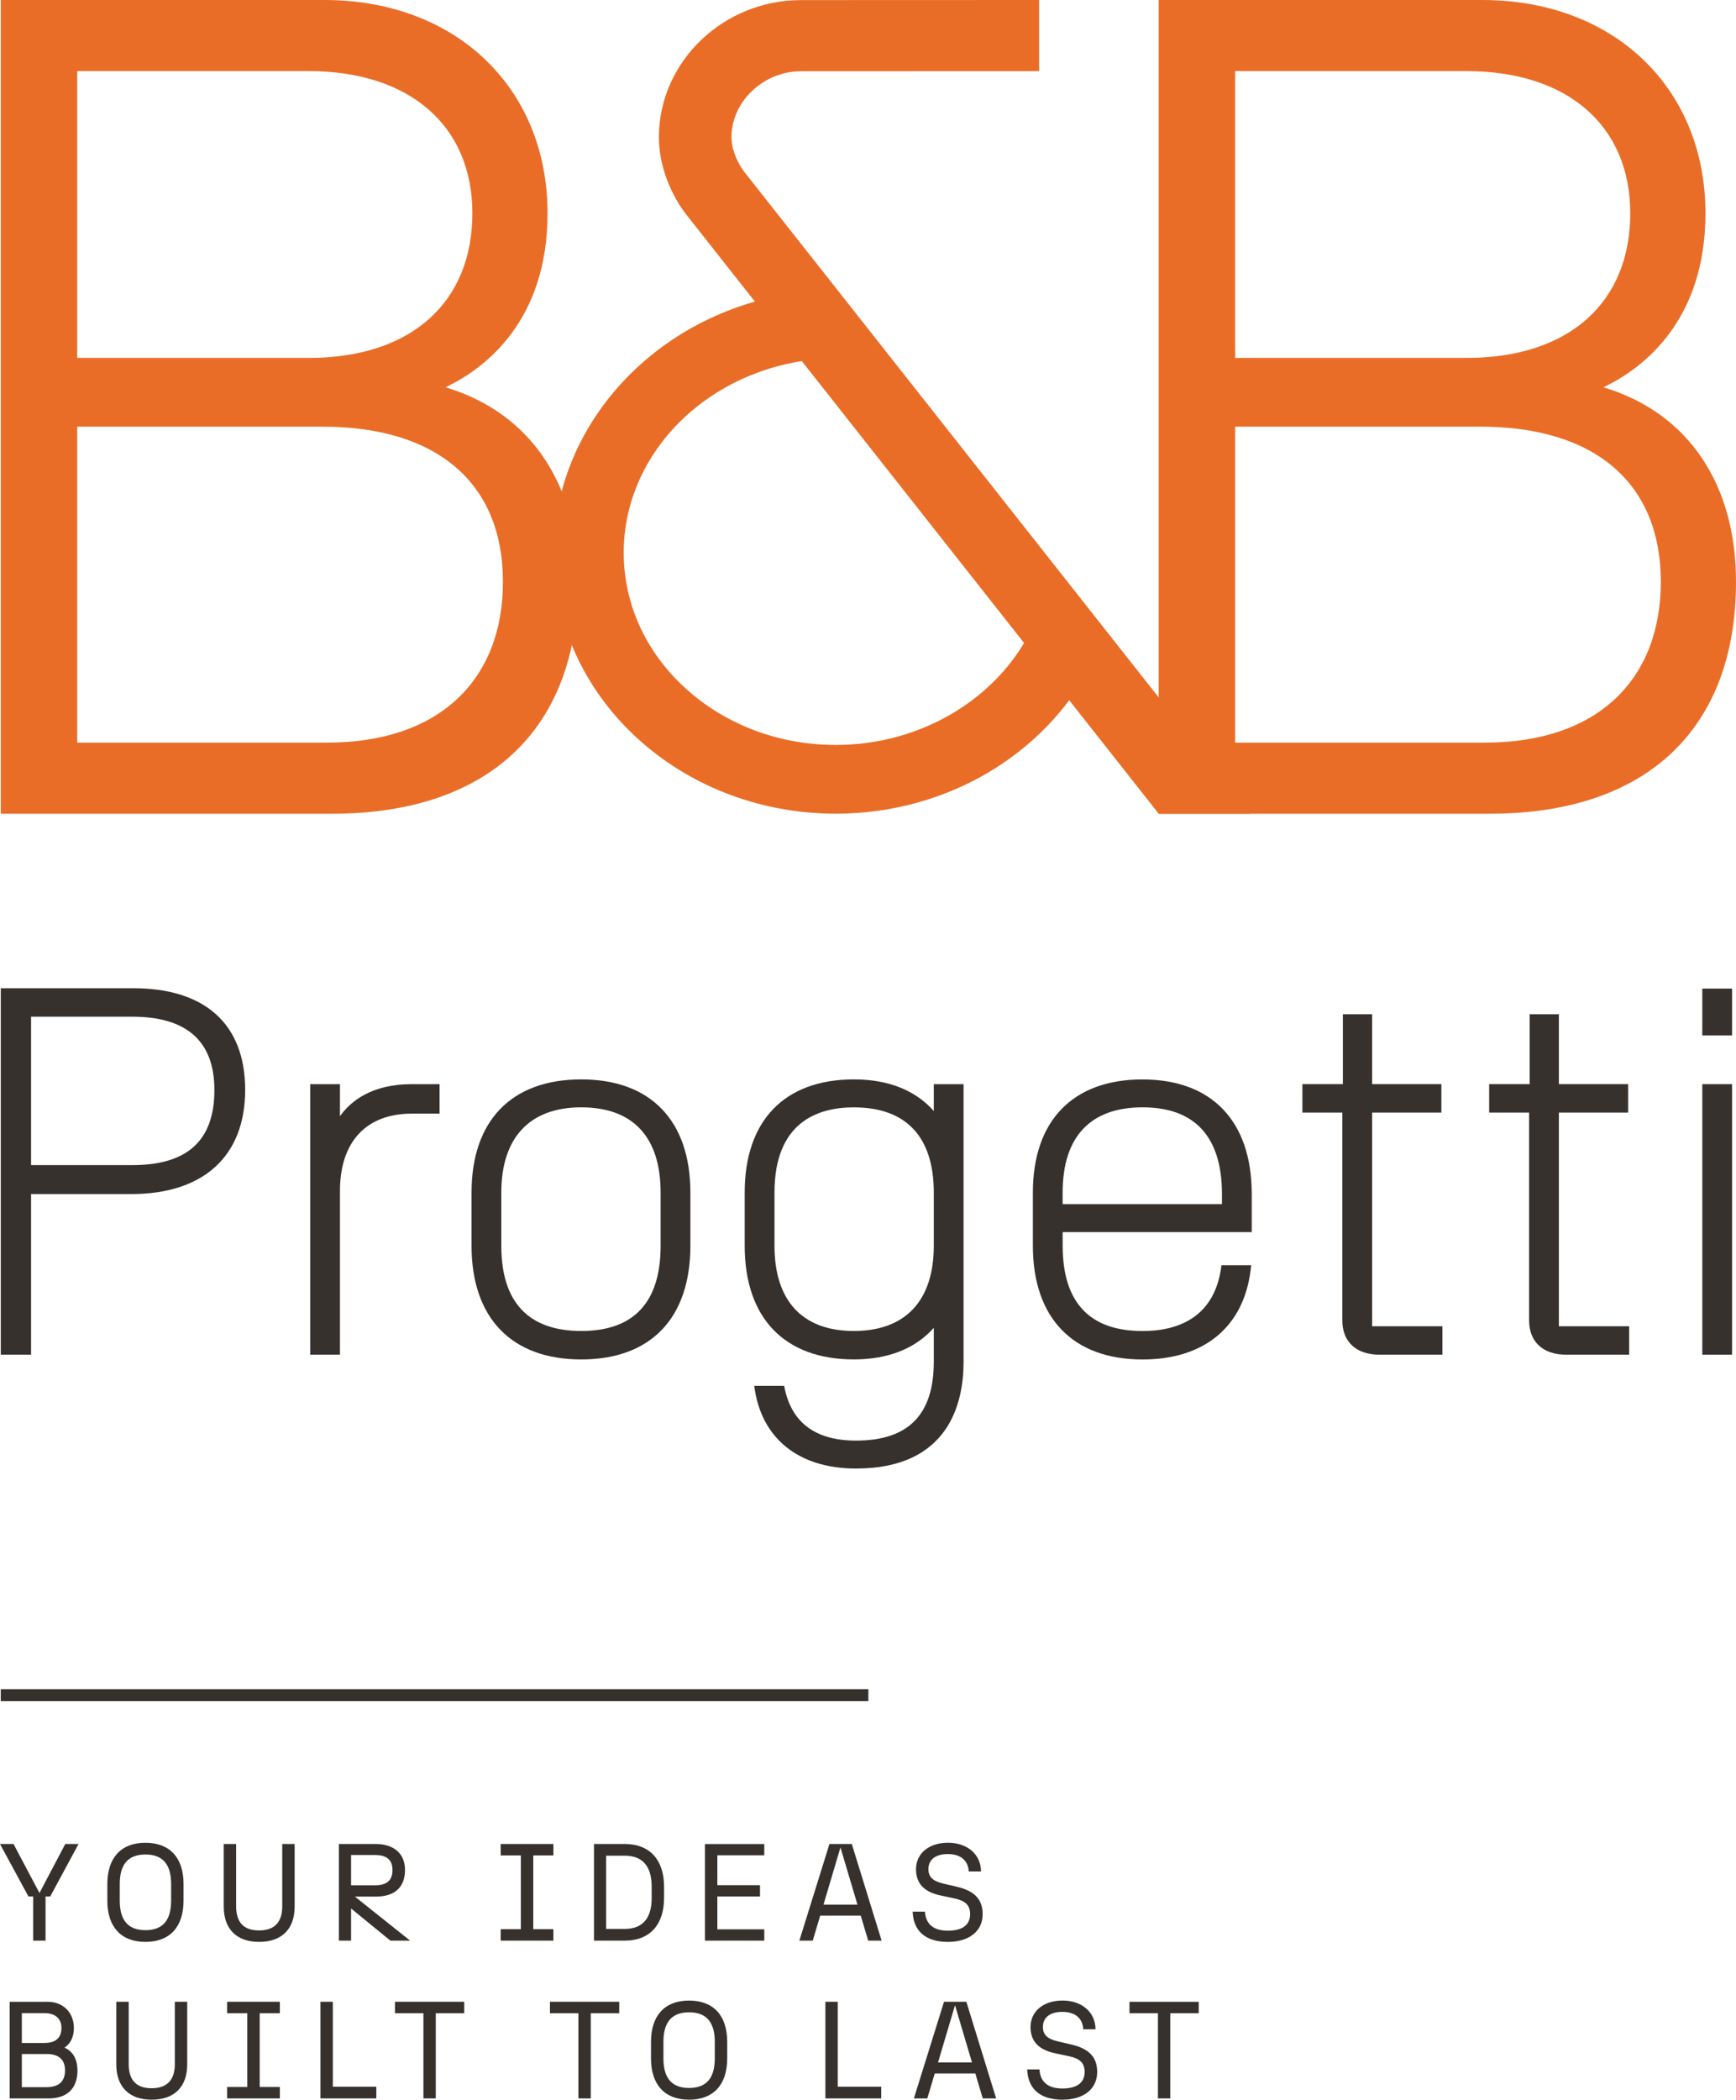 <?xml version="1.0" encoding="UTF-8"?>
<svg id="Livello_2" data-name="Livello 2" xmlns="http://www.w3.org/2000/svg" viewBox="0 0 595.52 720">
  <defs>
    <style>
      .cls-1 {
        fill: #37312d;
      }

      .cls-1, .cls-2 {
        stroke-width: 0px;
      }

      .cls-2 {
        fill: #ea6d27;
      }
    </style>
  </defs>
  <g id="Livello_1-2" data-name="Livello 1">
    <g>
      <g>
        <path class="cls-2" d="m354.98,214.01l-.17-.23-.12.26c-10.99,24.15-36.58,40.39-65.18,41.36-.94.03-1.87.05-2.79.05-18.49,0-36-6.23-49.59-17.69-14.28-12.06-22.49-28.44-23.13-46.11-.59-16.47,5.6-32.5,17.4-45.14,13.37-14.31,32.83-22.92,53.38-23.63.56-.02,1.13-.02,1.65-.02h.4l-16.39-21.92-.06-.08-.1.02c-47.35,7.87-81.88,47.25-80.3,91.59,1.69,47.64,43.38,85.65,94.9,86.53.58.02,1.17.02,1.77.02,1.2,0,2.44-.02,3.69-.07,33.03-1.13,62.98-17.6,80.1-44.07l.06-.1-15.53-20.78Z"/>
        <path class="cls-2" d="m503.04,122.73h-79.33V24.38h79.33c34.66,0,56.21,18.68,56.21,48.78s-20.49,49.58-56.21,49.58m6.45,131.92h-85.79v-108.35h84.17c39.31,0,61.86,19.38,61.86,53.17s-21.96,55.17-60.25,55.17m-112.01,24.38h113.65c53.64,0,84.4-29,84.4-79.55,0-33.29-16.22-57.48-44.51-66.37l-.95-.31.9-.44c12.72-6.3,34.08-22.38,34.08-59.21C585.03,30.08,553.55,0,508.48,0h-111.01v279.03Z"/>
        <path class="cls-2" d="m105.83,122.73H26.49V24.38h79.34c34.66,0,56.21,18.68,56.21,48.78s-20.49,49.58-56.21,49.58m6.45,131.92H26.49v-108.35h84.18c39.31,0,61.86,19.38,61.86,53.17s-21.96,55.17-60.25,55.17M.27,279.03h113.65c53.63,0,84.4-29,84.4-79.55,0-33.29-16.22-57.48-44.51-66.37l-.96-.31.9-.44c12.73-6.3,34.08-22.38,34.08-59.21C187.82,30.08,156.34,0,111.27,0H.27v279.03Z"/>
        <path class="cls-2" d="m274.77,24.43l81.69-.03V0s-81.69.03-81.69.03c-26.42,0-48.28,20.74-48.73,46.23-.27,14.97,8.45,26.17,9.33,27.25t162.11,205.52h31.46C363.7,196.33,255.38,59.01,255.05,58.59c-.04-.06-4.24-5.56-4.13-11.91.21-12.06,11.14-22.25,23.84-22.25"/>
        <path class="cls-1" d="m116.62,382.75v-10.99h-10.21v92.78h10.21v-56.14c0-16.86,8.99-26.53,24.68-26.53h9.49v-10.11h-9.49c-13.6,0-20.86,5.64-24.68,10.99"/>
        <path class="cls-1" d="m226.62,408.94v18.23c0,19.4-9.16,29.23-27.23,29.23s-27.42-9.83-27.42-29.23v-18.23c0-18.85,9.74-29.23,27.42-29.23s27.23,10.11,27.23,29.23m-27.23-38.81c-23.92,0-37.63,14.14-37.63,38.81v18.23c0,24.78,13.72,38.99,37.63,38.99s37.44-14.21,37.44-38.99v-18.23c0-24.66-13.64-38.81-37.44-38.81"/>
        <path class="cls-1" d="m73.55,373.72c0,17.37-9.22,25.8-28.15,25.8H10.66v-50.89h34.73c18.68,0,28.15,8.44,28.15,25.08m-27.79-34.84H.27v125.66h10.39v-55.08h34.36c24.84,0,39.08-13.03,39.08-35.74s-13.98-34.84-38.35-34.84"/>
        <path class="cls-1" d="m470.69,381.51h23.76v-9.76h-23.76v-23.95h-10.03v23.95h-13.89v9.76h13.71v71.29c0,7.35,4.78,11.74,12.78,11.74h21.55v-9.76h-24.12v-73.27Z"/>
        <path class="cls-1" d="m364.53,412.91v-3.97c0-19.12,9.48-29.23,27.42-29.23s27.07,10.11,27.23,29.23v3.97h-54.65Zm27.42-42.77c-23.92,0-37.63,14.14-37.63,38.81v18.23c0,24.78,13.72,38.99,37.63,38.99,21.16,0,34.67-11.18,37.07-30.69l.2-1.63h-10.19l-.19,1.24c-2.67,17.63-16.09,21.33-26.88,21.33-18.19,0-27.42-9.83-27.42-29.23v-4.69h64.86v-13.55c-.18-24.66-13.83-38.8-37.45-38.8"/>
      </g>
      <rect class="cls-1" x="583.96" y="371.76" width="10.21" height="92.78"/>
      <path class="cls-1" d="m534.76,381.51h23.76v-9.76h-23.76v-23.95h-10.03v23.95h-13.88v9.76h13.7v71.29c0,7.35,4.78,11.74,12.78,11.74h21.54v-9.76h-24.11v-73.27Z"/>
      <rect class="cls-1" x="583.96" y="338.99" width="10.21" height="16.07"/>
      <g>
        <path class="cls-1" d="m320.33,427.17c0,18.86-9.74,29.23-27.42,29.23s-27.23-10.37-27.23-29.23v-18.22c0-24.16,14.81-29.23,27.23-29.23,17.93,0,27.42,10.1,27.42,29.23v18.22Zm0-55.41v9.22c-6.26-7.12-15.64-10.85-27.42-10.85-23.8,0-37.45,14.15-37.45,38.81v18.22c0,24.78,13.65,38.99,37.45,38.99,11.77,0,21.15-3.73,27.42-10.84v11.61c0,18.21-8.73,27.07-26.69,27.07-14.13,0-22.37-6.35-24.64-18.78h-10.26c2.24,17.84,15,28.36,34.9,28.36,32.11,0,36.9-22.84,36.9-36.46v-95.35h-10.22Z"/>
        <path class="cls-1" d="m397.21,719.57h4.25v-29.22h9.76v-3.92h-23.76v3.92h9.76v29.22Zm-32.76.43c7.2,0,11.93-3.6,11.93-9.52,0-5.45-3.26-8.1-8.95-9.42l-4.5-1.04c-3.51-.81-5.17-2.23-5.17-4.93,0-3.5,2.71-5.21,6.64-5.21,4.64,0,7.01,2.37,7.2,5.97h4.21c-.05-5.87-4.68-9.85-11.31-9.85s-10.99,3.74-10.99,9.09c0,5.06,3.03,7.82,8.29,8.95l4.83,1.04c3.6.75,5.45,2.17,5.45,5.4,0,3.79-2.79,5.68-7.63,5.68-5.21,0-7.63-2.51-7.86-6.53h-4.21c.19,6.25,4.02,10.37,12.07,10.37m-42.67-12.78l5.83-19.61,5.82,19.61h-11.64Zm15.34,12.35h4.6l-10.22-33.14h-7.67l-10.33,33.14h4.6l2.56-8.57h13.91l2.56,8.57Zm-53.99,0h19.17v-4.02h-14.91v-29.12h-4.25v33.14Zm-55.55-13.73v-5.68c0-6.2,2.42-10.13,8.81-10.13s8.81,3.93,8.81,10.13v5.68c0,6.21-2.41,10.14-8.81,10.14s-8.81-3.93-8.81-10.14m8.81,14.16c8.33,0,13.07-5.11,13.07-14.16v-5.68c0-9.04-4.73-14.15-13.07-14.15s-13.07,5.11-13.07,14.15v5.68c0,9.05,4.73,14.16,13.07,14.16m-37.98-.43h4.25v-29.22h9.76v-3.92h-23.76v3.92h9.76v29.22Zm-53.17,0h4.25v-29.22h9.76v-3.92h-23.76v3.92h9.76v29.22Zm-35.33,0h19.18v-4.02h-14.91v-29.12h-4.26v33.14Zm-31.99,0h18.08v-3.92h-6.91v-25.3h6.91v-3.92h-18.08v3.92h6.91v25.3h-6.91v3.92Zm-25.92.43c7.91,0,12.22-4.49,12.22-12.12v-21.45h-4.25v21.35c0,4.93-2.18,8.29-7.96,8.29s-7.86-3.36-7.86-8.29v-21.35h-4.26v21.45c0,7.63,4.35,12.12,12.12,12.12m-44.52-19.45v-10.24h7.72c3.79,0,5.87,1.94,5.87,5.07,0,3.89-2.56,5.17-5.87,5.17h-7.72Zm0,15.15v-11.37h8.52c4.03,0,6.3,1.8,6.3,5.68s-2.37,5.69-6.3,5.69H7.48Zm-4.16,3.87h13.3c6.48,0,9.94-3.5,9.94-9.56,0-4.36-1.94-6.77-4.44-7.86,1.94-1.33,3.21-3.41,3.21-6.77,0-5.17-3.6-8.95-8.99-8.95H3.32v33.14Z"/>
        <path class="cls-1" d="m325.16,665.89c7.2,0,11.93-3.6,11.93-9.52,0-5.45-3.26-8.1-8.95-9.42l-4.5-1.04c-3.5-.81-5.16-2.23-5.16-4.93,0-3.5,2.7-5.21,6.63-5.21,4.64,0,7.02,2.37,7.21,5.97h4.21c-.05-5.87-4.68-9.85-11.32-9.85s-10.98,3.74-10.98,9.09c0,5.06,3.02,7.82,8.28,8.95l4.83,1.04c3.6.75,5.45,2.17,5.45,5.4,0,3.79-2.79,5.68-7.63,5.68-5.21,0-7.62-2.51-7.86-6.53h-4.21c.18,6.25,4.02,10.37,12.06,10.37m-42.66-12.78l5.82-19.61,5.83,19.61h-11.64Zm15.34,12.35h4.6l-10.23-33.14h-7.67l-10.32,33.14h4.59l2.56-8.57h13.91l2.56,8.57Zm-56,0h20.35v-3.87h-16.1v-11.28h14.63v-3.87h-14.63v-10.24h16.1v-3.87h-20.35v33.14Zm-38.07,0h10.51c8.81,0,13.53-5.63,13.53-14.68v-3.79c0-9.05-4.72-14.68-13.53-14.68h-10.51v33.14Zm10.51-4.02h-6.35v-25.11h6.35c6.87,0,9.28,4.45,9.28,10.66v3.79c0,6.21-2.41,10.66-9.28,10.66m-42.51,4.02h18.08v-3.92h-6.91v-25.3h6.91v-3.92h-18.08v3.92h6.91v25.3h-6.91v3.92Zm-51.33-18.98v-10.38h8.24c3.56,0,5.97,1.29,5.97,5.17s-2.41,5.21-5.97,5.21h-8.24Zm-4.16,18.98h4.16v-11.03l13.5,11.03h6.76l-18.94-15.1h7.15c6.16,0,10.03-2.88,10.03-9.14,0-5.64-3.87-8.9-10.03-8.9h-12.64v33.14Zm-27.42.43c7.91,0,12.22-4.49,12.22-12.12v-21.45h-4.25v21.35c0,4.93-2.17,8.29-7.96,8.29s-7.86-3.36-7.86-8.29v-21.35h-4.25v21.45c0,7.63,4.35,12.12,12.11,12.12m-47.78-14.15v-5.69c0-6.2,2.41-10.13,8.81-10.13s8.81,3.93,8.81,10.13v5.69c0,6.2-2.41,10.13-8.81,10.13s-8.81-3.93-8.81-10.13m8.81,14.15c8.33,0,13.07-5.11,13.07-14.15v-5.69c0-9.04-4.73-14.15-13.07-14.15s-13.07,5.11-13.07,14.15v5.69c0,9.04,4.73,14.15,13.07,14.15m-38.52-.43h4.25v-15.15h1.61l9.71-17.99h-4.55l-8.85,16.8-8.9-16.8H0l9.76,17.99h1.61v15.15Z"/>
      </g>
      <rect class="cls-1" x=".26" y="579.26" width="297.63" height="4.06"/>
    </g>
  </g>
</svg>
